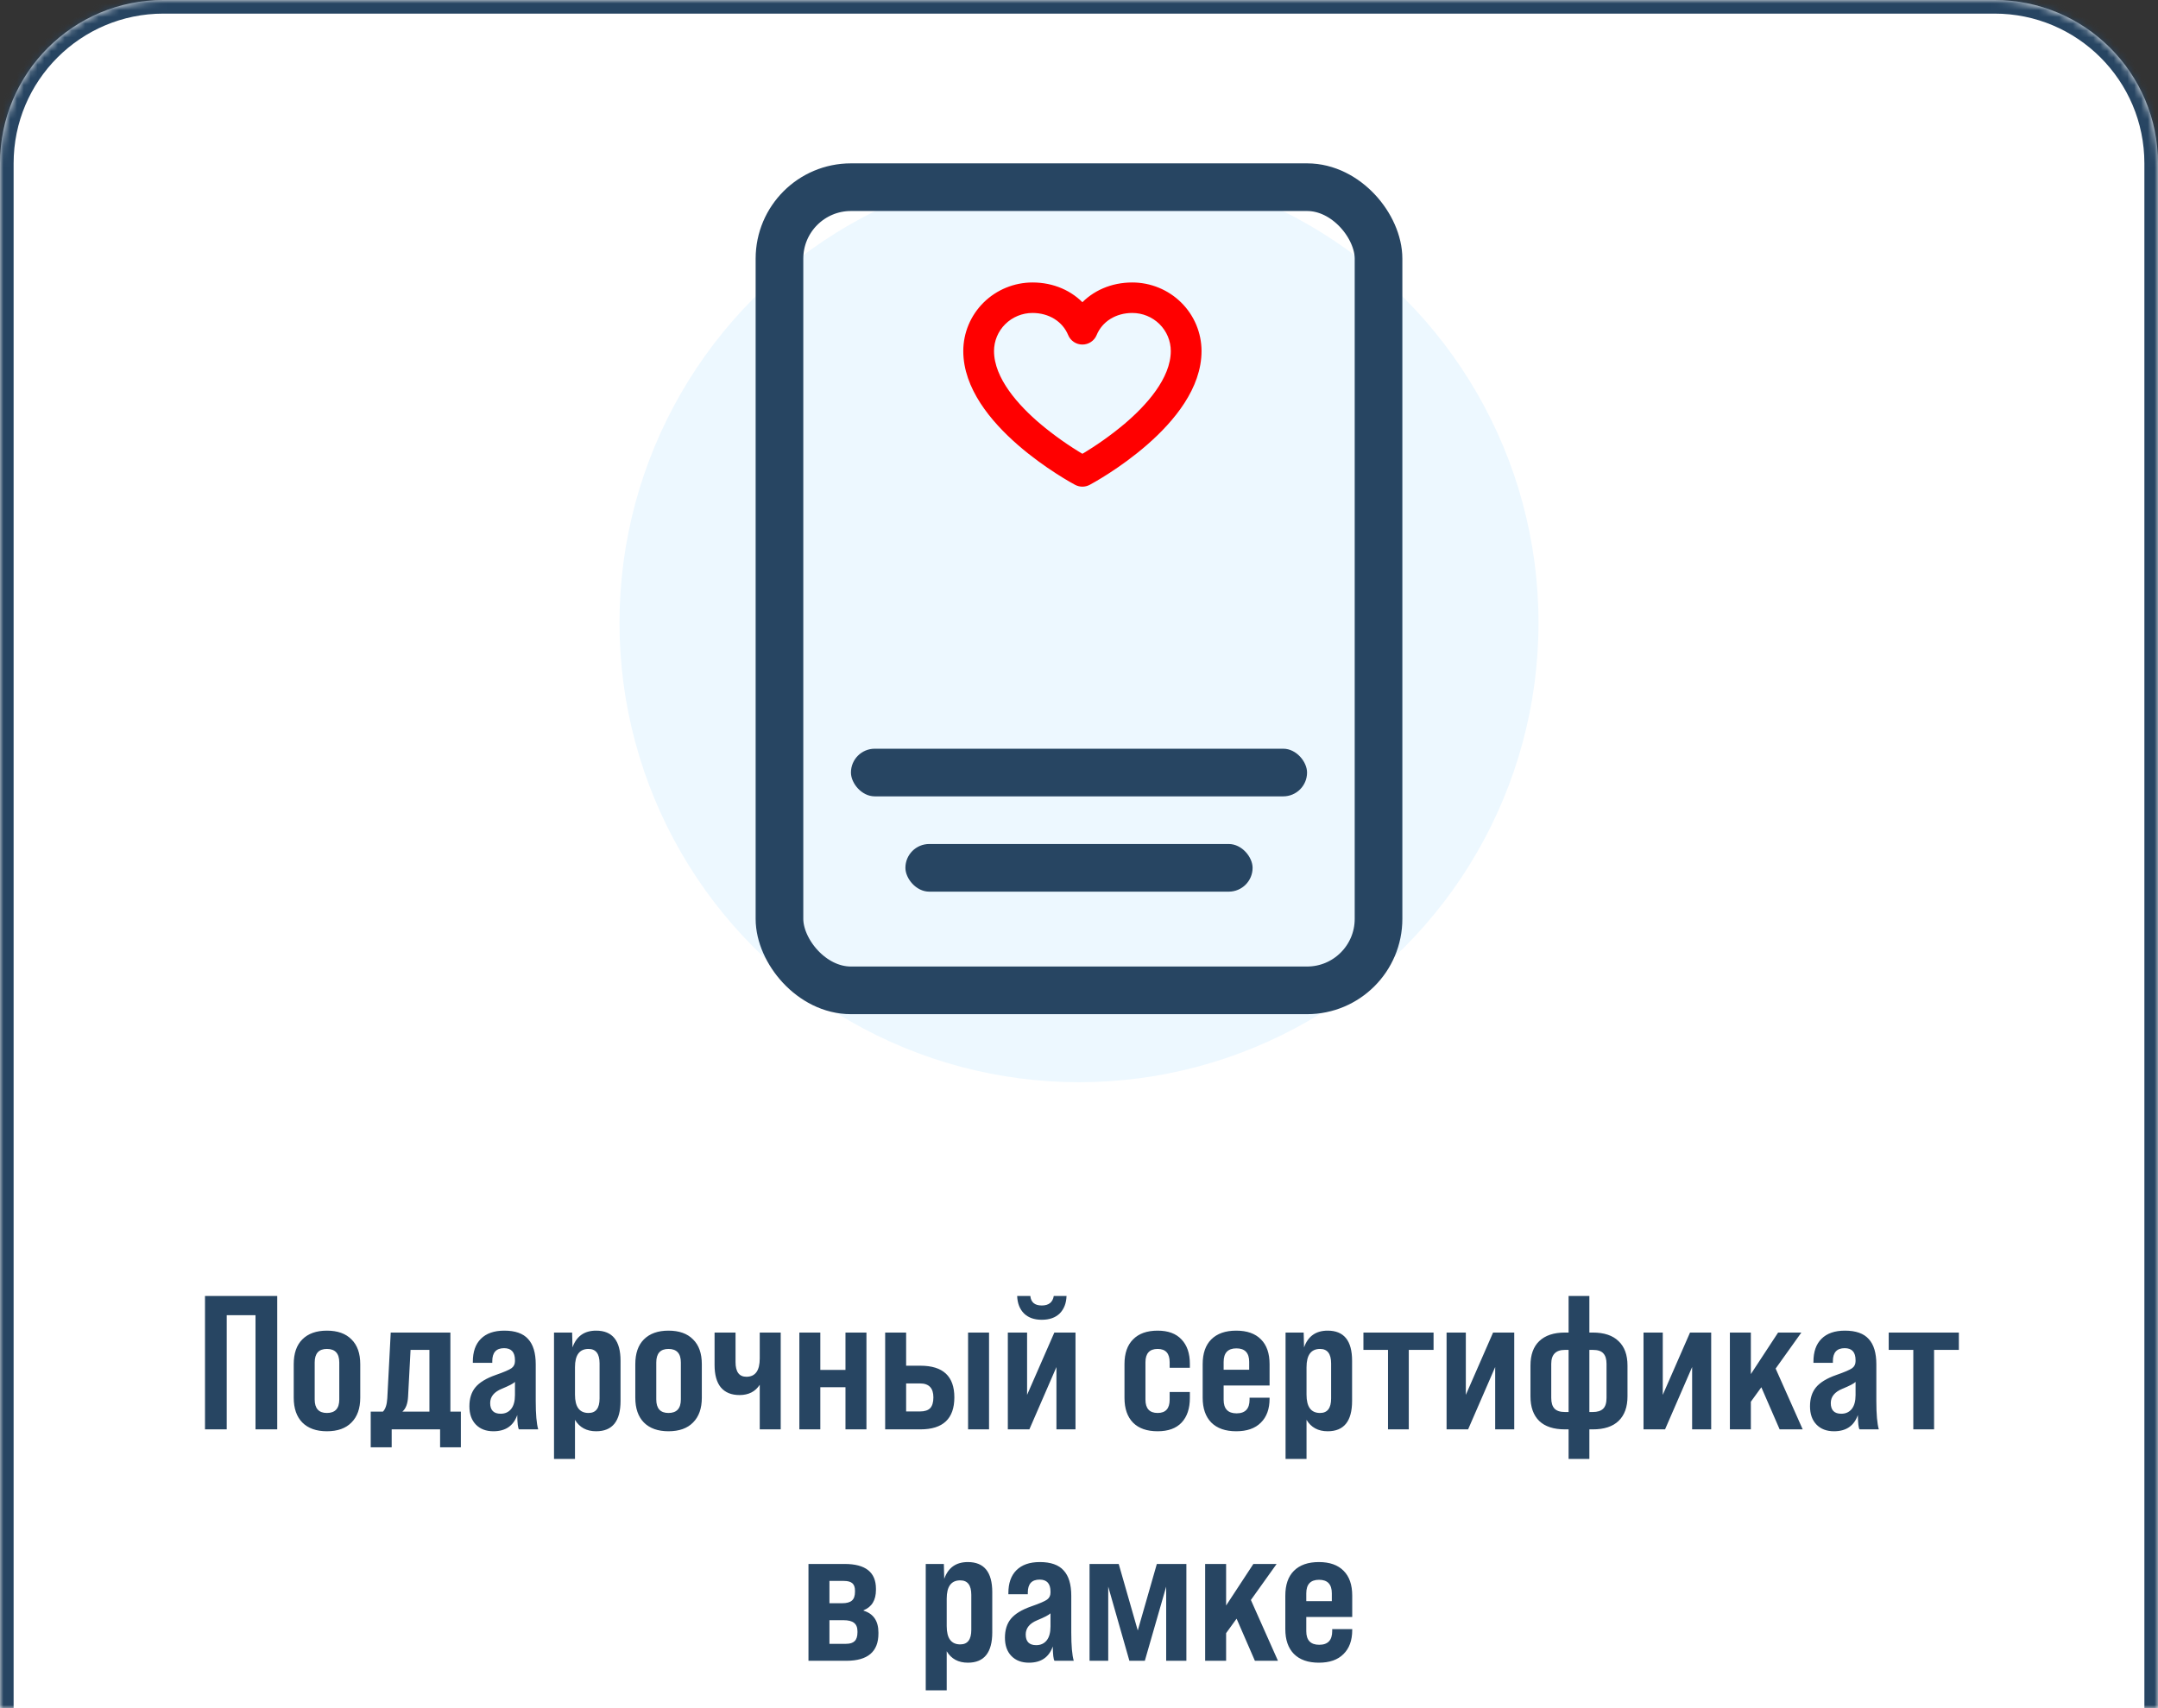 <svg width="317" height="251" viewBox="0 0 317 251" fill="none" xmlns="http://www.w3.org/2000/svg">
<rect x="0" y="0" width="317" height="251" fill="#333333" stroke="none"/>
<mask id="path-1-inside-1_484_2066" fill="white">
<path d="M0 24C0 10.745 10.745 0 24 0H293C306.255 0 317 10.745 317 24V251H0V24Z"/>
</mask>
<path d="M0 24C0 10.745 10.745 0 24 0H293C306.255 0 317 10.745 317 24V251H0V24Z" fill="white"/>
<path d="M-2 24C-2 9.641 9.641 -2 24 -2H293C307.359 -2 319 9.641 319 24H315C315 11.85 305.15 2 293 2H24C11.85 2 2 11.85 2 24H-2ZM317 251H0H317ZM-2 251V24C-2 9.641 9.641 -2 24 -2V2C11.85 2 2 11.85 2 24V251H-2ZM293 -2C307.359 -2 319 9.641 319 24V251H315V24C315 11.85 305.15 2 293 2V-2Z" fill="#274562" mask="url(#path-1-inside-1_484_2066)"/>
<circle cx="158.5" cy="91.5" r="67.5" fill="#EDF8FF"/>
<path d="M166.328 42C163.383 42 160.77 43.15 159 45.126C157.23 43.15 154.617 42 151.672 42C149.108 42.003 146.65 43.012 144.836 44.806C143.023 46.6 142.003 49.033 142 51.57C142 62.059 157.507 70.44 158.166 70.792C158.422 70.928 158.709 71 159 71C159.291 71 159.578 70.928 159.834 70.792C160.493 70.44 176 62.059 176 51.57C175.997 49.033 174.977 46.6 173.164 44.806C171.35 43.012 168.892 42.003 166.328 42ZM165.523 62.642C163.482 64.355 161.3 65.898 159 67.253C156.7 65.898 154.518 64.355 152.477 62.642C149.301 59.946 145.517 55.836 145.517 51.57C145.517 49.955 146.166 48.406 147.32 47.264C148.474 46.121 150.04 45.48 151.672 45.48C154.281 45.48 156.465 46.843 157.372 49.038C157.504 49.358 157.729 49.632 158.019 49.825C158.309 50.018 158.651 50.12 159 50.12C159.349 50.12 159.691 50.018 159.981 49.825C160.271 49.632 160.496 49.358 160.628 49.038C161.535 46.843 163.719 45.48 166.328 45.48C167.96 45.48 169.526 46.121 170.68 47.264C171.834 48.406 172.483 49.955 172.483 51.57C172.483 55.836 168.699 59.946 165.523 62.642Z" fill="#FF0000" stroke="#FF0000"/>
<rect x="125" y="110" width="67" height="7" rx="3.5" fill="#274562"/>
<rect x="133" y="124" width="51" height="7" rx="3.5" fill="#274562"/>
<rect x="114.5" y="27.5" width="88" height="118" rx="10.5" stroke="#274562" stroke-width="7"/>
<path d="M33.305 210H30.113V190.4H40.725V210H37.533V193.228H33.305V210ZM48.019 210.28C46.47 210.28 45.266 209.851 44.407 208.992C43.567 208.133 43.147 206.92 43.147 205.352V200.424C43.147 198.837 43.567 197.624 44.407 196.784C45.266 195.925 46.47 195.496 48.019 195.496C49.587 195.496 50.791 195.925 51.631 196.784C52.49 197.624 52.919 198.837 52.919 200.424V205.352C52.919 206.92 52.49 208.133 51.631 208.992C50.791 209.851 49.587 210.28 48.019 210.28ZM48.019 207.592C49.233 207.592 49.839 206.929 49.839 205.604V200.172C49.839 198.847 49.233 198.184 48.019 198.184C46.825 198.184 46.227 198.847 46.227 200.172V205.604C46.227 206.929 46.825 207.592 48.019 207.592ZM66.16 195.776V207.396H67.7V212.632H64.648V210H57.536V212.632H54.456V207.396H56.248C56.621 207.023 56.836 206.369 56.892 205.436L57.396 195.776H66.16ZM59.104 207.396H63.08V198.324H60.308L59.944 205.212C59.888 206.239 59.608 206.967 59.104 207.396ZM79.061 210H76.233C76.083 209.813 75.999 209.113 75.981 207.9C75.421 209.487 74.254 210.28 72.481 210.28C71.398 210.28 70.539 209.953 69.905 209.3C69.27 208.647 68.953 207.751 68.953 206.612C68.953 205.473 69.242 204.549 69.821 203.84C70.418 203.112 71.407 202.505 72.789 202.02C74.021 201.591 74.805 201.255 75.141 201.012C75.477 200.769 75.645 200.424 75.645 199.976V199.836C75.645 198.66 75.113 198.072 74.049 198.072C72.891 198.072 72.313 198.707 72.313 199.976V200.228H69.457V200.06C69.457 198.604 69.849 197.484 70.633 196.7C71.435 195.897 72.583 195.496 74.077 195.496C75.682 195.496 76.849 195.907 77.577 196.728C78.323 197.531 78.697 198.772 78.697 200.452V205.856C78.697 207.779 78.818 209.16 79.061 210ZM73.545 207.704C74.198 207.704 74.711 207.471 75.085 207.004C75.458 206.537 75.645 205.856 75.645 204.96V203.028C75.402 203.271 74.758 203.607 73.713 204.036C72.574 204.503 72.005 205.203 72.005 206.136C72.005 207.181 72.518 207.704 73.545 207.704ZM87.57 195.496C89.959 195.496 91.154 196.971 91.154 199.92V205.828C91.154 208.796 89.959 210.28 87.57 210.28C86.17 210.28 85.134 209.72 84.462 208.6V214.34H81.382V195.776H84.042L84.098 197.96C84.676 196.317 85.834 195.496 87.57 195.496ZM88.074 205.464V200.312C88.074 198.893 87.532 198.184 86.45 198.184C85.124 198.184 84.462 199.08 84.462 200.872V204.904C84.462 206.696 85.124 207.592 86.45 207.592C87.532 207.592 88.074 206.883 88.074 205.464ZM98.195 210.28C96.646 210.28 95.442 209.851 94.583 208.992C93.743 208.133 93.323 206.92 93.323 205.352V200.424C93.323 198.837 93.743 197.624 94.583 196.784C95.442 195.925 96.646 195.496 98.195 195.496C99.763 195.496 100.967 195.925 101.807 196.784C102.666 197.624 103.095 198.837 103.095 200.424V205.352C103.095 206.92 102.666 208.133 101.807 208.992C100.967 209.851 99.763 210.28 98.195 210.28ZM98.195 207.592C99.408 207.592 100.015 206.929 100.015 205.604V200.172C100.015 198.847 99.408 198.184 98.195 198.184C97 198.184 96.403 198.847 96.403 200.172V205.604C96.403 206.929 97 207.592 98.195 207.592ZM111.603 199.584V195.776H114.683V210H111.603V203.448C110.95 204.456 109.96 204.96 108.635 204.96C107.44 204.96 106.526 204.587 105.891 203.84C105.275 203.093 104.967 201.992 104.967 200.536V195.776H108.047V200.116C108.047 201.553 108.579 202.272 109.643 202.272C110.95 202.272 111.603 201.376 111.603 199.584ZM124.197 201.264V195.776H127.277V210H124.197V203.812H120.501V210H117.421V195.776H120.501V201.264H124.197ZM135.206 210H130.026V195.776H133.106V200.648H135.206C138.529 200.648 140.19 202.197 140.19 205.296C140.19 208.432 138.529 210 135.206 210ZM145.286 210H142.206V195.776H145.286V210ZM133.106 203.252V207.368H135.15C135.822 207.368 136.317 207.209 136.634 206.892C136.952 206.556 137.11 206.024 137.11 205.296C137.11 203.933 136.457 203.252 135.15 203.252H133.106ZM153.03 193.9C151.928 193.9 151.06 193.592 150.426 192.976C149.791 192.341 149.455 191.483 149.418 190.4H151.35C151.443 191.333 152.003 191.8 153.03 191.8C154.056 191.8 154.644 191.333 154.794 190.4H156.67C156.632 191.483 156.296 192.341 155.662 192.976C155.027 193.592 154.15 193.9 153.03 193.9ZM150.874 204.932L154.878 195.776H157.986V210H155.186V200.844L151.21 210H148.046V195.776H150.874V204.932ZM165.182 205.38V200.396C165.182 198.828 165.602 197.624 166.442 196.784C167.282 195.925 168.486 195.496 170.054 195.496C171.585 195.496 172.752 195.925 173.554 196.784C174.376 197.643 174.786 198.837 174.786 200.368V200.956H171.818V200.144C171.818 198.837 171.23 198.184 170.054 198.184C168.86 198.184 168.262 198.837 168.262 200.144V205.632C168.262 206.939 168.86 207.592 170.054 207.592C171.23 207.592 171.818 206.939 171.818 205.632V204.512H174.786V205.38C174.786 206.929 174.385 208.133 173.582 208.992C172.78 209.851 171.604 210.28 170.054 210.28C168.486 210.28 167.282 209.86 166.442 209.02C165.602 208.161 165.182 206.948 165.182 205.38ZM186.495 200.424V203.56H179.747V205.66C179.747 206.985 180.382 207.648 181.651 207.648C182.92 207.648 183.555 206.976 183.555 205.632V205.352H186.495V205.492C186.495 207.004 186.066 208.18 185.207 209.02C184.367 209.86 183.163 210.28 181.595 210.28C180.008 210.28 178.786 209.851 177.927 208.992C177.087 208.133 176.667 206.92 176.667 205.352V200.424C176.667 198.837 177.087 197.624 177.927 196.784C178.786 195.925 180.008 195.496 181.595 195.496C183.182 195.496 184.395 195.925 185.235 196.784C186.075 197.624 186.495 198.837 186.495 200.424ZM179.747 200.088V201.236H183.499V200.088C183.499 198.763 182.874 198.1 181.623 198.1C180.372 198.1 179.747 198.763 179.747 200.088ZM195.031 195.496C197.42 195.496 198.615 196.971 198.615 199.92V205.828C198.615 208.796 197.42 210.28 195.031 210.28C193.631 210.28 192.595 209.72 191.923 208.6V214.34H188.843V195.776H191.503L191.559 197.96C192.137 196.317 193.295 195.496 195.031 195.496ZM195.535 205.464V200.312C195.535 198.893 194.993 198.184 193.911 198.184C192.585 198.184 191.923 199.08 191.923 200.872V204.904C191.923 206.696 192.585 207.592 193.911 207.592C194.993 207.592 195.535 206.883 195.535 205.464ZM206.944 210H203.892V198.324H200.28V195.776H210.584V198.324H206.944V210ZM215.323 204.932L219.327 195.776H222.435V210H219.635V200.844L215.659 210H212.495V195.776H215.323V204.932ZM233.471 214.34H230.419V210H229.887C228.225 210 226.965 209.589 226.107 208.768C225.248 207.928 224.819 206.724 224.819 205.156V200.62C224.819 199.052 225.248 197.857 226.107 197.036C226.984 196.196 228.244 195.776 229.887 195.776H230.419V190.4H233.471V195.776H233.975C235.636 195.776 236.896 196.196 237.755 197.036C238.632 197.857 239.071 199.052 239.071 200.62V205.156C239.071 206.724 238.632 207.928 237.755 208.768C236.896 209.589 235.636 210 233.975 210H233.471V214.34ZM229.887 207.452H230.419V198.324H229.887C228.543 198.324 227.871 199.005 227.871 200.368V205.38C227.871 206.089 228.029 206.612 228.347 206.948C228.664 207.284 229.177 207.452 229.887 207.452ZM233.471 198.324V207.452H233.975C234.647 207.452 235.151 207.293 235.487 206.976C235.823 206.659 235.991 206.127 235.991 205.38V200.368C235.991 199.677 235.832 199.164 235.515 198.828C235.216 198.492 234.703 198.324 233.975 198.324H233.471ZM244.253 204.932L248.257 195.776H251.365V210H248.565V200.844L244.589 210H241.425V195.776H244.253V204.932ZM264.808 210H261.42L258.732 203.812L257.192 205.94V210H254.112V195.776H257.192V201.88L261.196 195.776H264.612L260.832 201.068L264.808 210ZM275.99 210H273.162C273.013 209.813 272.929 209.113 272.91 207.9C272.35 209.487 271.184 210.28 269.41 210.28C268.328 210.28 267.469 209.953 266.834 209.3C266.2 208.647 265.882 207.751 265.882 206.612C265.882 205.473 266.172 204.549 266.75 203.84C267.348 203.112 268.337 202.505 269.718 202.02C270.95 201.591 271.734 201.255 272.07 201.012C272.406 200.769 272.574 200.424 272.574 199.976V199.836C272.574 198.66 272.042 198.072 270.978 198.072C269.821 198.072 269.242 198.707 269.242 199.976V200.228H266.386V200.06C266.386 198.604 266.778 197.484 267.562 196.7C268.365 195.897 269.513 195.496 271.006 195.496C272.612 195.496 273.778 195.907 274.506 196.728C275.253 197.531 275.626 198.772 275.626 200.452V205.856C275.626 207.779 275.748 209.16 275.99 210ZM270.474 207.704C271.128 207.704 271.641 207.471 272.014 207.004C272.388 206.537 272.574 205.856 272.574 204.96V203.028C272.332 203.271 271.688 203.607 270.642 204.036C269.504 204.503 268.934 205.203 268.934 206.136C268.934 207.181 269.448 207.704 270.474 207.704ZM284.108 210H281.056V198.324H277.444V195.776H287.748V198.324H284.108V210ZM124.333 244H118.761V229.776H124.081C127.142 229.776 128.673 230.989 128.673 233.416V233.584C128.673 235.096 128.066 236.095 126.853 236.58V236.636C128.309 237.084 129.037 238.157 129.037 239.856V239.996C129.037 242.665 127.469 244 124.333 244ZM121.841 232.268V235.544H123.717C124.37 235.544 124.846 235.413 125.145 235.152C125.443 234.891 125.593 234.461 125.593 233.864V233.696C125.593 233.192 125.462 232.828 125.201 232.604C124.939 232.38 124.529 232.268 123.969 232.268H121.841ZM121.841 238.036V241.508H124.277C124.855 241.508 125.275 241.377 125.537 241.116C125.817 240.855 125.957 240.425 125.957 239.828V239.66C125.957 239.1 125.789 238.689 125.453 238.428C125.135 238.167 124.613 238.036 123.885 238.036H121.841ZM142.175 229.496C144.565 229.496 145.759 230.971 145.759 233.92V239.828C145.759 242.796 144.565 244.28 142.175 244.28C140.775 244.28 139.739 243.72 139.067 242.6V248.34H135.987V229.776H138.647L138.703 231.96C139.282 230.317 140.439 229.496 142.175 229.496ZM142.679 239.464V234.312C142.679 232.893 142.138 232.184 141.055 232.184C139.73 232.184 139.067 233.08 139.067 234.872V238.904C139.067 240.696 139.73 241.592 141.055 241.592C142.138 241.592 142.679 240.883 142.679 239.464ZM157.729 244H154.901C154.751 243.813 154.667 243.113 154.649 241.9C154.089 243.487 152.922 244.28 151.149 244.28C150.066 244.28 149.207 243.953 148.573 243.3C147.938 242.647 147.621 241.751 147.621 240.612C147.621 239.473 147.91 238.549 148.489 237.84C149.086 237.112 150.075 236.505 151.457 236.02C152.689 235.591 153.473 235.255 153.809 235.012C154.145 234.769 154.313 234.424 154.313 233.976V233.836C154.313 232.66 153.781 232.072 152.717 232.072C151.559 232.072 150.981 232.707 150.981 233.976V234.228H148.125V234.06C148.125 232.604 148.517 231.484 149.301 230.7C150.103 229.897 151.251 229.496 152.745 229.496C154.35 229.496 155.517 229.907 156.245 230.728C156.991 231.531 157.365 232.772 157.365 234.452V239.856C157.365 241.779 157.486 243.16 157.729 244ZM152.213 241.704C152.866 241.704 153.379 241.471 153.753 241.004C154.126 240.537 154.313 239.856 154.313 238.96V237.028C154.07 237.271 153.426 237.607 152.381 238.036C151.242 238.503 150.673 239.203 150.673 240.136C150.673 241.181 151.186 241.704 152.213 241.704ZM167.134 239.548L169.934 229.776H174.274V244H171.306V233.108L168.17 244H165.902L162.794 233.108V244H160.05V229.776H164.334L167.134 239.548ZM187.726 244H184.338L181.65 237.812L180.11 239.94V244H177.03V229.776H180.11V235.88L184.114 229.776H187.53L183.75 235.068L187.726 244ZM198.635 234.424V237.56H191.887V239.66C191.887 240.985 192.522 241.648 193.791 241.648C195.061 241.648 195.695 240.976 195.695 239.632V239.352H198.635V239.492C198.635 241.004 198.206 242.18 197.347 243.02C196.507 243.86 195.303 244.28 193.735 244.28C192.149 244.28 190.926 243.851 190.067 242.992C189.227 242.133 188.807 240.92 188.807 239.352V234.424C188.807 232.837 189.227 231.624 190.067 230.784C190.926 229.925 192.149 229.496 193.735 229.496C195.322 229.496 196.535 229.925 197.375 230.784C198.215 231.624 198.635 232.837 198.635 234.424ZM191.887 234.088V235.236H195.639V234.088C195.639 232.763 195.014 232.1 193.763 232.1C192.513 232.1 191.887 232.763 191.887 234.088Z" fill="#274562"/>
</svg>

